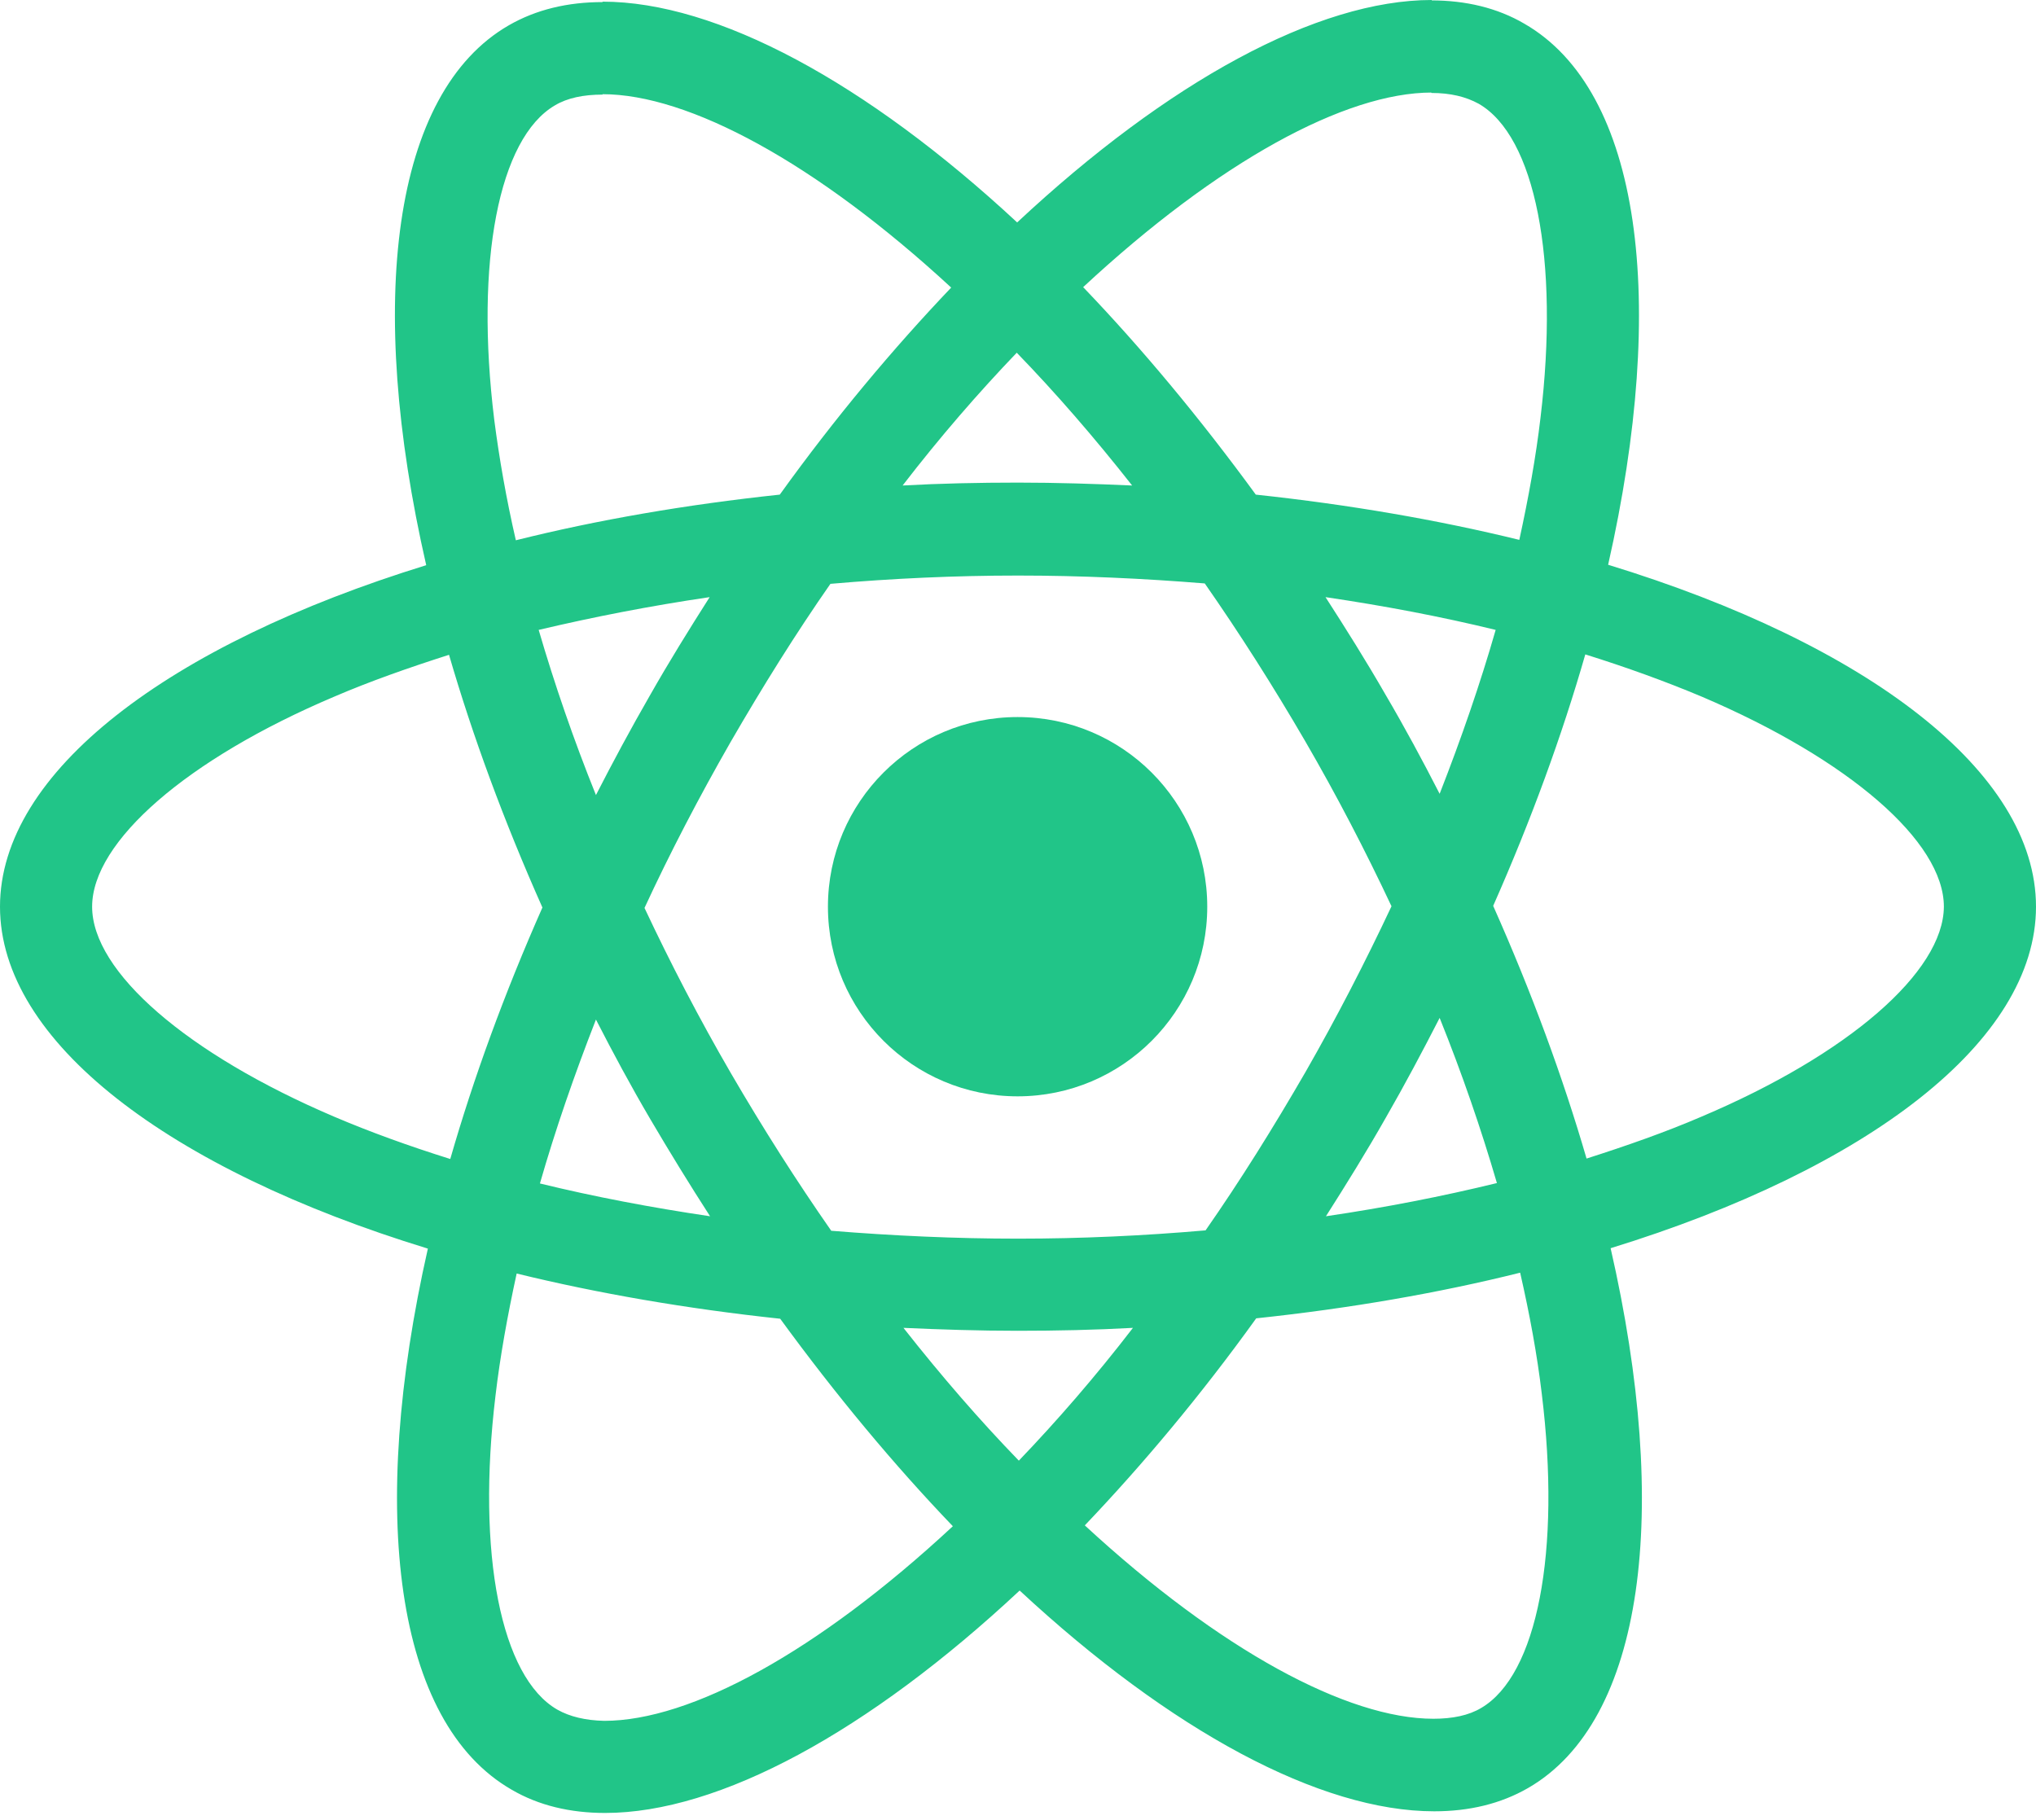 <?xml version="1.0" encoding="UTF-8"?> <svg xmlns="http://www.w3.org/2000/svg" width="85" height="76" viewBox="0 0 85 76" fill="none"><path d="M85 37.857C85 32.226 77.948 26.89 67.137 23.58C69.632 12.561 68.523 3.794 63.637 0.988C62.511 0.329 61.194 0.017 59.756 0.017V3.881C60.553 3.881 61.194 4.037 61.732 4.331C64.088 5.683 65.11 10.829 64.313 17.447C64.123 19.076 63.811 20.791 63.429 22.541C60.034 21.709 56.326 21.068 52.428 20.652C50.089 17.447 47.663 14.536 45.22 11.989C50.868 6.74 56.17 3.864 59.774 3.864V0C55.009 0 48.772 3.396 42.465 9.287C36.159 3.43 29.922 0.069 25.157 0.069V3.933C28.743 3.933 34.062 6.792 39.711 12.007C37.285 14.554 34.859 17.447 32.555 20.652C28.639 21.068 24.932 21.709 21.536 22.558C21.137 20.826 20.843 19.145 20.635 17.534C19.821 10.915 20.826 5.769 23.165 4.401C23.684 4.089 24.36 3.95 25.157 3.95V0.087C23.702 0.087 22.385 0.398 21.241 1.057C16.373 3.864 15.281 12.613 17.794 23.598C7.017 26.924 0 32.243 0 37.857C0 43.488 7.052 48.824 17.863 52.133C15.368 63.152 16.477 71.919 21.363 74.726C22.489 75.384 23.805 75.696 25.261 75.696C30.026 75.696 36.263 72.3 42.569 66.409C48.876 72.266 55.113 75.627 59.878 75.627C61.333 75.627 62.65 75.315 63.793 74.656C68.662 71.85 69.753 63.1 67.241 52.116C77.983 48.807 85 43.47 85 37.857ZM62.442 26.3C61.801 28.535 61.004 30.84 60.103 33.144C59.393 31.758 58.648 30.372 57.833 28.986C57.036 27.6 56.187 26.248 55.338 24.932C57.799 25.296 60.172 25.746 62.442 26.3ZM54.507 44.752C53.155 47.091 51.769 49.309 50.331 51.371C47.75 51.596 45.133 51.717 42.5 51.717C39.884 51.717 37.268 51.596 34.703 51.388C33.265 49.326 31.862 47.126 30.511 44.804C29.194 42.535 27.998 40.23 26.907 37.909C27.981 35.587 29.194 33.265 30.493 30.996C31.845 28.657 33.231 26.439 34.669 24.377C37.25 24.152 39.867 24.031 42.5 24.031C45.116 24.031 47.732 24.152 50.297 24.36C51.735 26.422 53.138 28.622 54.489 30.944C55.806 33.213 57.002 35.518 58.093 37.839C57.002 40.161 55.806 42.483 54.507 44.752ZM60.103 42.5C61.038 44.822 61.836 47.143 62.494 49.396C60.224 49.95 57.833 50.418 55.356 50.782C56.205 49.448 57.054 48.079 57.851 46.675C58.648 45.289 59.393 43.886 60.103 42.5ZM42.535 60.986C40.923 59.323 39.312 57.469 37.718 55.442C39.277 55.512 40.871 55.564 42.483 55.564C44.111 55.564 45.723 55.529 47.299 55.442C45.74 57.469 44.129 59.323 42.535 60.986ZM29.644 50.782C27.184 50.418 24.81 49.967 22.541 49.413C23.182 47.178 23.979 44.874 24.88 42.569C25.59 43.955 26.335 45.341 27.149 46.727C27.964 48.114 28.795 49.465 29.644 50.782ZM42.448 14.727C44.059 16.39 45.671 18.244 47.265 20.271C45.705 20.202 44.111 20.15 42.5 20.15C40.871 20.15 39.26 20.184 37.683 20.271C39.243 18.244 40.854 16.39 42.448 14.727ZM29.627 24.932C28.778 26.266 27.929 27.634 27.132 29.038C26.335 30.424 25.59 31.81 24.88 33.196C23.944 30.874 23.147 28.553 22.489 26.3C24.759 25.763 27.149 25.296 29.627 24.932ZM13.947 46.623C7.814 44.007 3.846 40.577 3.846 37.857C3.846 35.137 7.814 31.689 13.947 29.09C15.437 28.449 17.066 27.877 18.746 27.34C19.734 30.736 21.033 34.27 22.645 37.891C21.051 41.495 19.769 45.012 18.798 48.391C17.083 47.854 15.454 47.265 13.947 46.623ZM23.268 71.382C20.912 70.031 19.89 64.885 20.687 58.266C20.878 56.638 21.189 54.922 21.57 53.173C24.966 54.004 28.674 54.645 32.572 55.061C34.911 58.266 37.337 61.177 39.78 63.724C34.132 68.974 28.83 71.85 25.226 71.85C24.447 71.832 23.788 71.677 23.268 71.382ZM64.365 58.18C65.179 64.798 64.174 69.944 61.836 71.313C61.316 71.624 60.64 71.763 59.843 71.763C56.257 71.763 50.938 68.904 45.289 63.689C47.715 61.142 50.141 58.249 52.445 55.044C56.361 54.628 60.068 53.987 63.464 53.138C63.863 54.888 64.174 56.569 64.365 58.18ZM71.035 46.623C69.545 47.265 67.917 47.836 66.236 48.373C65.249 44.978 63.949 41.443 62.338 37.822C63.932 34.218 65.214 30.701 66.184 27.323C67.9 27.86 69.528 28.449 71.053 29.09C77.186 31.706 81.154 35.137 81.154 37.857C81.136 40.577 77.169 44.025 71.035 46.623Z" fill="#21C588"></path><path d="M42.483 45.775C46.856 45.775 50.401 42.23 50.401 37.857C50.401 33.484 46.856 29.939 42.483 29.939C38.11 29.939 34.565 33.484 34.565 37.857C34.565 42.23 38.11 45.775 42.483 45.775Z" fill="#21C588"></path></svg> 